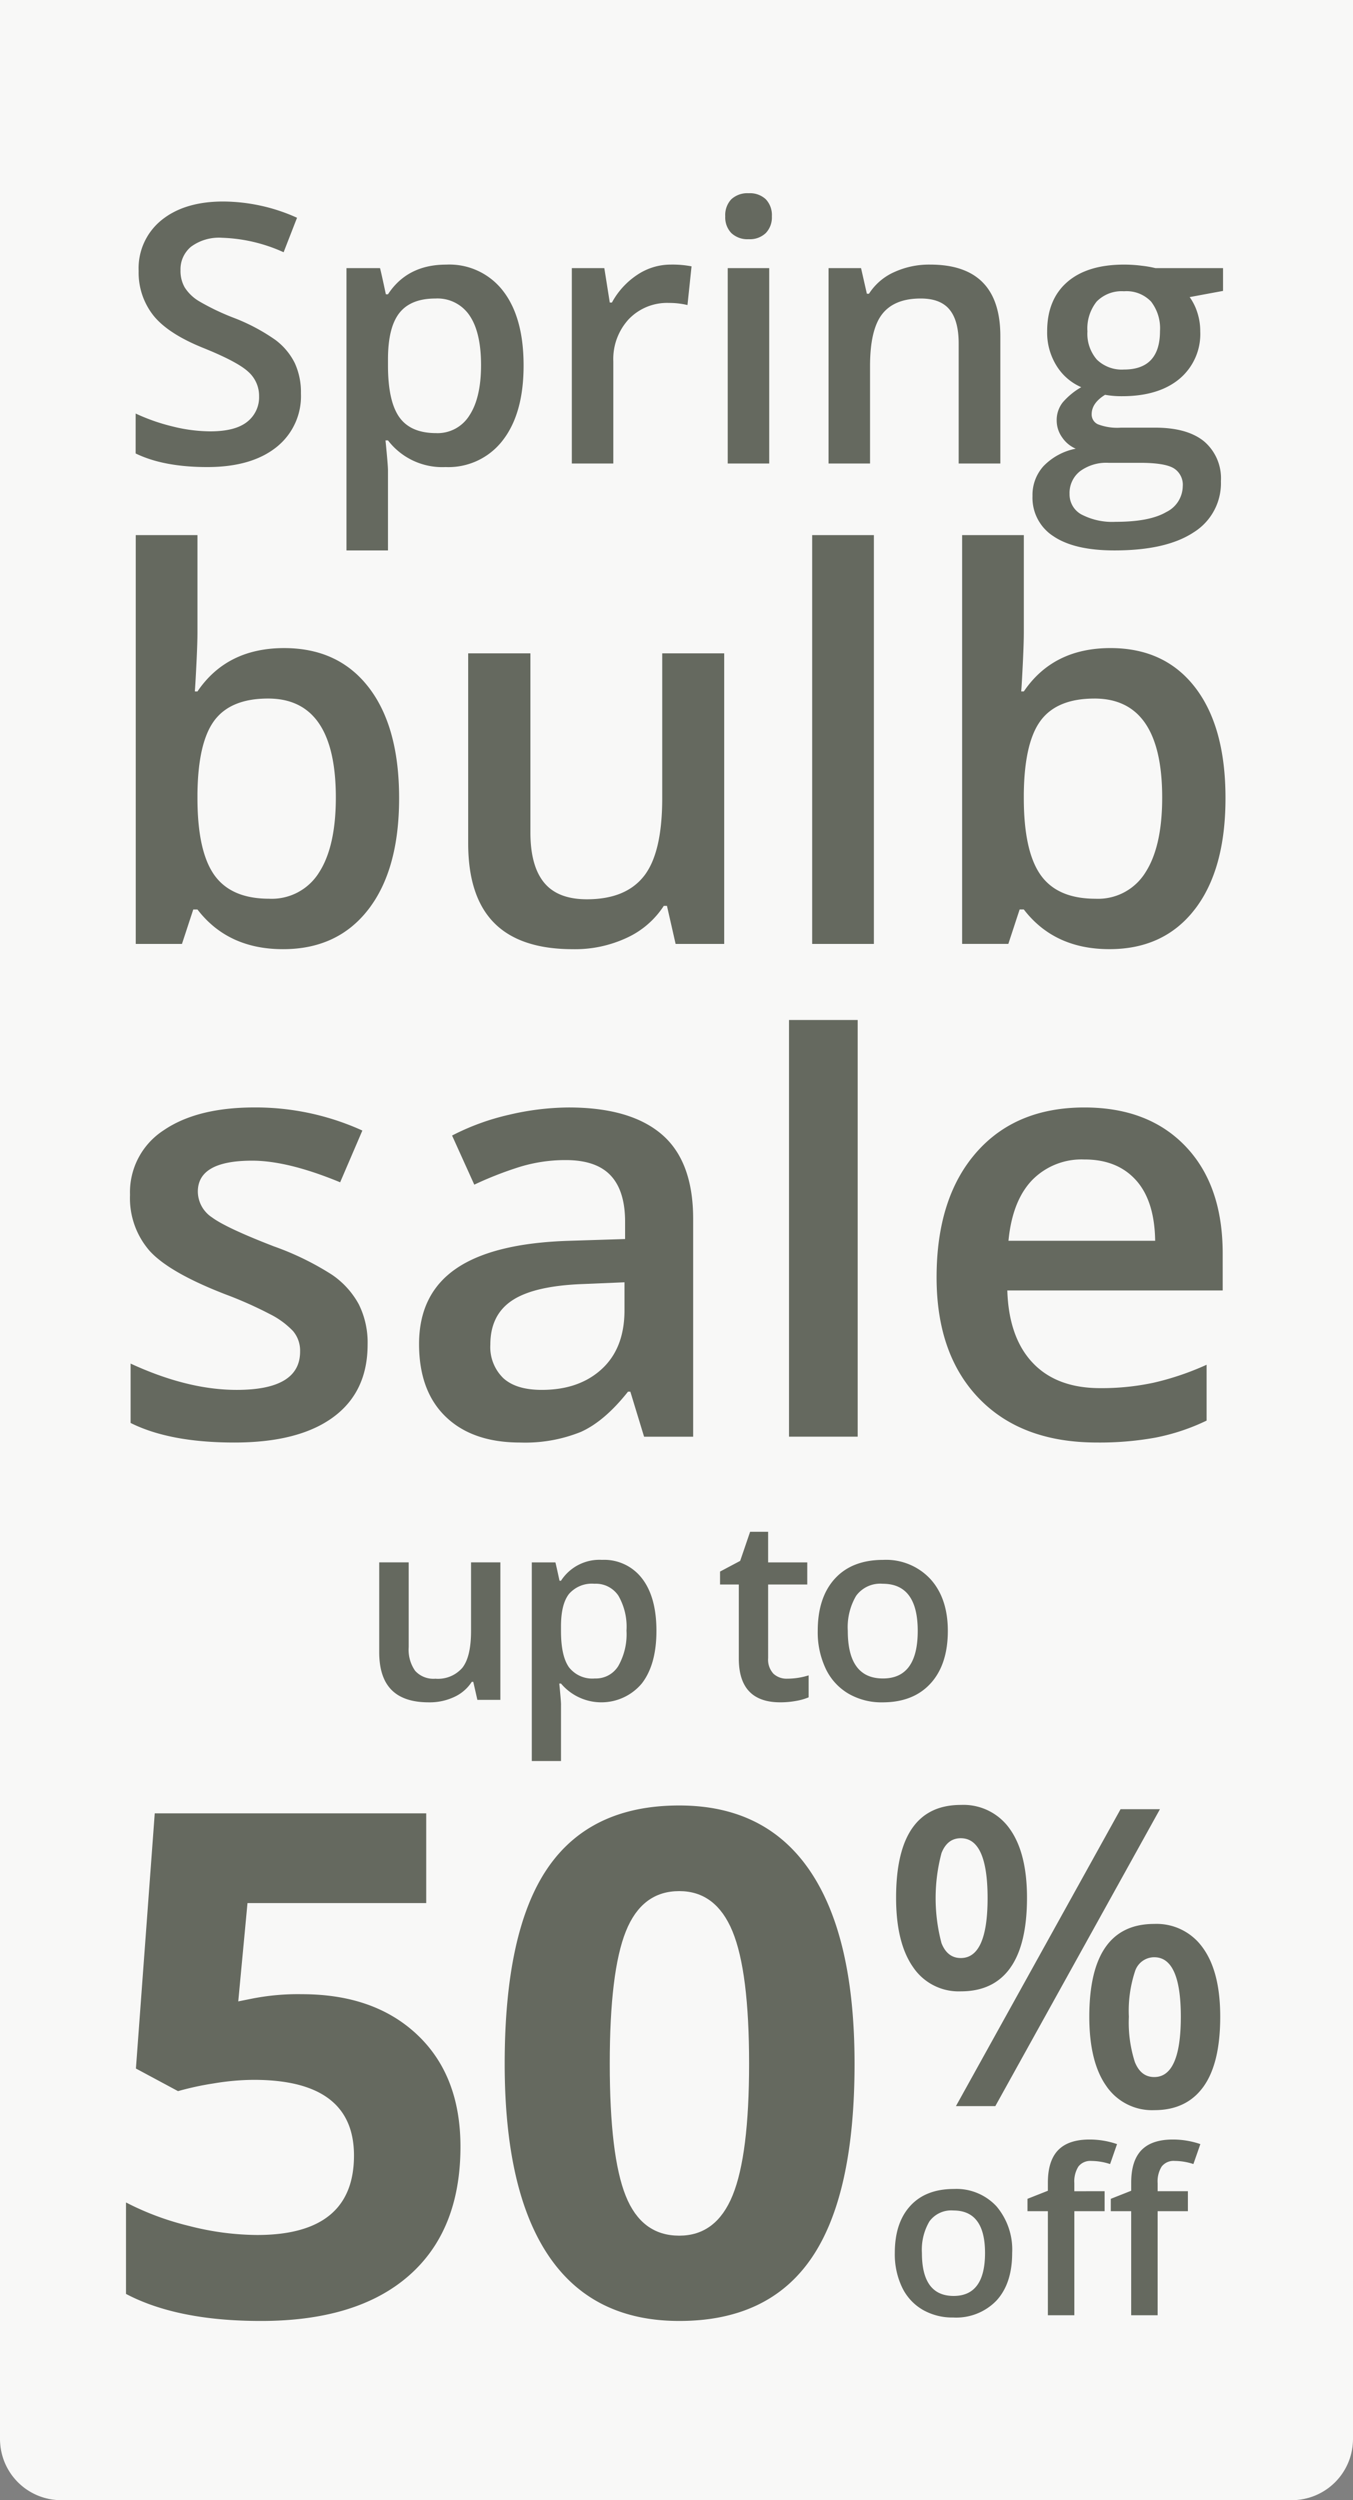 <svg xmlns="http://www.w3.org/2000/svg" xmlns:xlink="http://www.w3.org/1999/xlink" width="243" height="449" viewBox="0 0 243 449">
  <rect x="0" y="0" width="243" height="449" fill="#808080" stroke="none"/>
  <defs>
    <clipPath id="clip-path">
      <rect id="Rectangle_2066" data-name="Rectangle 2066" width="243" height="449" fill="none"/>
    </clipPath>
    <clipPath id="clip-spring_bulb_sale_50_243x449_v2">
      <rect width="243" height="449"/>
    </clipPath>
  </defs>
  <g id="spring_bulb_sale_50_243x449_v2" clip-path="url(#clip-spring_bulb_sale_50_243x449_v2)">
    <path id="Rectangle_2068" data-name="Rectangle 2068" d="M0,0H243a0,0,0,0,1,0,0V438a11,11,0,0,1-11,11H11A11,11,0,0,1,0,438V0A0,0,0,0,1,0,0Z" fill="#364327" opacity="0.37" style="mix-blend-mode: multiply;isolation: isolate"/>
    <g id="Group_28677" data-name="Group 28677" opacity="0.95">
      <g id="Group_28676" data-name="Group 28676" clip-path="url(#clip-path)">
        <path id="Path_2342" data-name="Path 2342" d="M171.87,494.063q-6.7,0-9.592,7.228t-2.89,23.774q0,16.547,2.86,23.713t9.622,7.165q6.64,0,9.591-7.258t2.952-23.62q0-16.547-2.982-23.774t-9.561-7.228" transform="translate(-49.874 -154.446)" fill="#fff"/>
        <path id="Path_2343" data-name="Path 2343" d="M64.489,218.45a9.989,9.989,0,0,0,8.937-4.671q3.041-4.671,3.042-13.494,0-17.787-12.167-17.788-6.7,0-9.645,3.94t-3.042,13.187v.755q0,9.531,3.018,13.8t9.856,4.27" transform="translate(-16.151 -57.049)" fill="#fff"/>
        <path id="Path_2344" data-name="Path 2344" d="M110.074,102.166a6.729,6.729,0,0,0,5.963-3.173q2.092-3.172,2.093-9.043,0-5.9-2.077-8.931a6.93,6.93,0,0,0-6.105-3.03q-4.44,0-6.485,2.6T101.416,88.9v1.111q0,6.409,2.03,9.281t6.628,2.871" transform="translate(-31.734 -24.38)" fill="#fff"/>
        <path id="Path_2345" data-name="Path 2345" d="M290.811,90.152q6.469,0,6.47-6.917a7.848,7.848,0,0,0-1.6-5.283,6.086,6.086,0,0,0-4.868-1.856,6.273,6.273,0,0,0-4.9,1.84,7.737,7.737,0,0,0-1.665,5.362,7.066,7.066,0,0,0,1.7,5.077,6.415,6.415,0,0,0,4.868,1.776" transform="translate(-88.944 -23.788)" fill="#fff"/>
        <path id="Path_2346" data-name="Path 2346" d="M249.088,480.246q-2.406,0-3.464,2.662a31.547,31.547,0,0,0,0,16.194q1.057,2.662,3.464,2.662,4.812,0,4.812-10.759t-4.812-10.759" transform="translate(-76.528 -150.127)" fill="#fff"/>
        <path id="Path_2347" data-name="Path 2347" d="M281.757,130.212a11.937,11.937,0,0,0,6.1,1.3q6.089,0,9.07-1.745a5.232,5.232,0,0,0,2.981-4.632,3.476,3.476,0,0,0-1.633-3.253q-1.633-.967-6.073-.967h-5.645a7.928,7.928,0,0,0-5.091,1.507,4.942,4.942,0,0,0-1.887,4.077,4.1,4.1,0,0,0,2.173,3.713" transform="translate(-87.485 -37.799)" fill="#fff"/>
        <path id="Path_2348" data-name="Path 2348" d="M132.136,338.237q-3.964,2.6-3.962,7.955a7.762,7.762,0,0,0,2.309,6.012q2.309,2.127,6.928,2.127,6.718,0,10.786-3.755t4.068-10.528v-5.041l-7.453.315q-8.713.316-12.675,2.915" transform="translate(-40.107 -104.725)" fill="#fff"/>
        <path id="Path_2349" data-name="Path 2349" d="M246.638,577.505a4.841,4.841,0,0,0-4.318,1.974,10.047,10.047,0,0,0-1.338,5.659q0,7.715,5.7,7.714,5.637,0,5.637-7.714,0-7.633-5.677-7.634" transform="translate(-75.406 -180.53)" fill="#fff"/>
        <path id="Path_2350" data-name="Path 2350" d="M152.735,430.777a4.732,4.732,0,0,0,4.195-2.233,11.523,11.523,0,0,0,1.473-6.362,11.131,11.131,0,0,0-1.461-6.285,4.876,4.876,0,0,0-4.3-2.132,5.448,5.448,0,0,0-4.563,1.831q-1.44,1.831-1.439,5.849v.782q0,4.509,1.428,6.53a5.311,5.311,0,0,0,4.664,2.02" transform="translate(-45.886 -129.345)" fill="#fff"/>
        <path id="Path_2351" data-name="Path 2351" d="M227.876,413.766a5.363,5.363,0,0,0-4.786,2.188,11.136,11.136,0,0,0-1.484,6.273q0,8.55,6.315,8.55,6.248,0,6.248-8.55,0-8.461-6.292-8.461" transform="translate(-69.343 -129.345)" fill="#fff"/>
        <path id="Path_2352" data-name="Path 2352" d="M0,0V438.012A10.985,10.985,0,0,0,10.982,449H232.017A10.986,10.986,0,0,0,243,438.012V0ZM187.485,83.64a10.955,10.955,0,0,1,5.724-3.062,5.608,5.608,0,0,1-2.458-2.046,5.171,5.171,0,0,1-.967-2.967,5.107,5.107,0,0,1,1.11-3.332,12.786,12.786,0,0,1,3.3-2.7,9.757,9.757,0,0,1-4.424-3.823,11.245,11.245,0,0,1-1.7-6.2q0-5.711,3.6-8.852t10.26-3.141a24.962,24.962,0,0,1,3.123.206,19.868,19.868,0,0,1,2.458.428h12.146v4.093l-5.994,1.111a9.689,9.689,0,0,1,1.364,2.728,10.77,10.77,0,0,1,.539,3.427,10.5,10.5,0,0,1-3.742,8.535q-3.742,3.109-10.307,3.109a16.64,16.64,0,0,1-3.044-.254q-2.411,1.492-2.41,3.491a1.939,1.939,0,0,0,1.125,1.809,9.73,9.73,0,0,0,4.139.6h6.121q5.8,0,8.817,2.475a8.708,8.708,0,0,1,3.012,7.139,10.382,10.382,0,0,1-4.915,9.2q-4.916,3.237-14.208,3.236-7.169,0-10.942-2.538a8.2,8.2,0,0,1-3.774-7.234,7.7,7.7,0,0,1,2.045-5.441M148.809,48.151h5.835l1.046,4.6h.381a10.379,10.379,0,0,1,4.5-3.871,15.089,15.089,0,0,1,6.47-1.364q12.622,0,12.622,12.85V83.243h-7.484V61.667q0-4.06-1.633-6.06t-5.185-2q-4.724,0-6.913,2.792t-2.188,9.36V83.243h-7.453ZM145.866,96.1h11.083v73.415H145.866Zm-4.16,87.077h12.334v74.829H141.707ZM129.322,284.554v-2.321l3.615-1.92,1.785-5.224h3.235v5.492h7.029v3.973h-7.029V297.77a3.706,3.706,0,0,0,.949,2.8,3.456,3.456,0,0,0,2.488.9,12.764,12.764,0,0,0,3.838-.6v3.951a10.6,10.6,0,0,1-2.243.637,15.51,15.51,0,0,1-2.845.256q-7.453,0-7.453-7.858V284.554Zm1.378-236.4h7.453V83.243H130.7Zm.65-12.374a4.264,4.264,0,0,1,3.124-1.079,4.173,4.173,0,0,1,3.06,1.079,4.127,4.127,0,0,1,1.094,3.077,4.05,4.05,0,0,1-1.094,3,4.136,4.136,0,0,1-3.06,1.1,4.225,4.225,0,0,1-3.124-1.1,4.053,4.053,0,0,1-1.094-3,4.13,4.13,0,0,1,1.094-3.077M102.7,48.151h5.835l.983,6.187h.381a13.9,13.9,0,0,1,4.551-4.982,10.817,10.817,0,0,1,6.042-1.84,17.958,17.958,0,0,1,3.71.318l-.729,6.949a14.055,14.055,0,0,0-3.3-.381,9.544,9.544,0,0,0-7.247,2.919,10.552,10.552,0,0,0-2.774,7.583v18.34H102.7ZM97.715,158.5q2.452,3,7.688,3,6.978,0,10.257-4.175t3.277-13.989v-26h11.13v52.183h-8.725l-1.556-6.842h-.566a15.717,15.717,0,0,1-6.579,5.709,21.983,21.983,0,0,1-9.739,2.077q-9.479,0-14.148-4.718t-4.669-14.3V117.333H95.263v32.178q0,5.993,2.452,8.988m3.041,147.643v10.113H95.512V280.581h4.24q.178.692.737,3.3h.267a8.215,8.215,0,0,1,7.364-3.75,8.562,8.562,0,0,1,7.2,3.349q2.578,3.348,2.577,9.4t-2.622,9.443a9.478,9.478,0,0,1-14.515.022h-.312q.311,3.126.312,3.8m14.917-48.134-2.467-8.087h-.42q-4.2,5.305-8.45,7.22a26.712,26.712,0,0,1-10.917,1.917q-8.555,0-13.358-4.621t-4.8-13.075q0-8.979,6.665-13.547t20.312-4.988l10.025-.315v-3.1q0-5.565-2.6-8.323t-8.056-2.756a27.85,27.85,0,0,0-8.556,1.313,64.6,64.6,0,0,0-7.873,3.1l-3.989-8.821a42.9,42.9,0,0,1,10.339-3.755,47.584,47.584,0,0,1,10.6-1.286q11.074,0,16.717,4.83t5.642,15.175v39.119ZM62.229,48.151h6.026q.254.984,1.046,4.7h.381q3.489-5.331,10.466-5.331a12.171,12.171,0,0,1,10.227,4.76q3.664,4.758,3.664,13.357T90.312,79.055A12.282,12.282,0,0,1,80.02,83.878a12.282,12.282,0,0,1-10.339-4.791h-.445q.444,4.443.445,5.394V98.854H62.229ZM35.464,124.174q5.28-7.785,15.562-7.785,9.763,0,15.209,7.077t5.447,19.864q0,12.833-5.518,19.981T50.838,170.46q-9.9,0-15.374-7.125h-.755l-2.028,6.181h-8.3V96.1H35.464v17.457q0,1.935-.19,5.756t-.283,4.859Zm-11.1-49.909a34.994,34.994,0,0,0,6.74,2.347,28.55,28.55,0,0,0,6.643.856q4.5,0,6.644-1.714a5.586,5.586,0,0,0,2.14-4.6,5.769,5.769,0,0,0-1.966-4.41q-1.967-1.809-8.119-4.283Q30.1,59.891,27.5,56.592a12.426,12.426,0,0,1-2.6-7.933,11.111,11.111,0,0,1,4.123-9.138q4.123-3.331,11.068-3.332a32.518,32.518,0,0,1,13.257,2.919L50.938,45.3a28.955,28.955,0,0,0-11.037-2.6,8.466,8.466,0,0,0-5.581,1.6,5.264,5.264,0,0,0-1.9,4.236,5.97,5.97,0,0,0,.761,3.094,7.78,7.78,0,0,0,2.506,2.427,42.312,42.312,0,0,0,6.279,3.014,34.362,34.362,0,0,1,7.484,3.966,11.672,11.672,0,0,1,3.488,4.157,12.507,12.507,0,0,1,1.11,5.457,11.677,11.677,0,0,1-4.472,9.709Q45.1,83.878,37.238,83.878T24.361,81.435Zm5,128.74q6.009-4.121,16.349-4.122a46.3,46.3,0,0,1,19.367,4.148l-3.989,9.294q-9.4-3.885-15.8-3.885-9.762,0-9.761,5.566a5.6,5.6,0,0,0,2.545,4.621q2.546,1.89,11.1,5.2a50.8,50.8,0,0,1,10.444,5.094,15.234,15.234,0,0,1,4.829,5.33,15.429,15.429,0,0,1,1.575,7.22q0,8.507-6.193,13.048t-17.74,4.542q-11.6,0-18.632-3.518V244.881q10.235,4.726,19.052,4.726,11.389,0,11.389-6.879a5.451,5.451,0,0,0-1.259-3.675,14.944,14.944,0,0,0-4.147-3.046,71.577,71.577,0,0,0-8.03-3.57q-10.026-3.885-13.568-7.771a14.383,14.383,0,0,1-3.543-10.082,13.243,13.243,0,0,1,6.01-11.578m44.052,205.69q-9.285,8.12-26.561,8.12-15,0-24.224-4.859V395.531a50.2,50.2,0,0,0,11.312,4.214,50,50,0,0,0,12.236,1.631q17.4,0,17.4-14.271,0-13.594-18.015-13.594a44.725,44.725,0,0,0-7.194.645,52.7,52.7,0,0,0-6.395,1.384l-7.561-4.06,3.38-45.827H76.55V341.77h-32.1l-1.66,17.654,2.152-.431a42.307,42.307,0,0,1,9.284-.861q13.034,0,20.751,7.32T82.7,385.506q0,15.07-9.284,23.189M89.865,305.272H85.737L85,302.035h-.267a7.445,7.445,0,0,1-3.113,2.7,10.4,10.4,0,0,1-4.608.982q-4.485,0-6.694-2.233t-2.209-6.764v-16.14H73.4v15.225a6.6,6.6,0,0,0,1.16,4.252,4.428,4.428,0,0,0,3.637,1.418,5.787,5.787,0,0,0,4.853-1.976q1.551-1.976,1.551-6.619v-12.3h5.266ZM145.759,405.5Q138.043,416.815,122,416.815q-15.556,0-23.457-11.688t-7.9-34.508q0-23.806,7.686-35.093T122,324.239q15.554,0,23.518,11.81t7.961,34.57q0,23.559-7.716,34.878m6.615-101.342a10.3,10.3,0,0,1-4.083-4.487,15.275,15.275,0,0,1-1.429-6.787q0-6.005,3.08-9.376t8.681-3.371a10.869,10.869,0,0,1,8.479,3.449q3.125,3.449,3.124,9.3,0,6.05-3.1,9.443t-8.635,3.393a11.83,11.83,0,0,1-6.114-1.562m29.063,49.251q-3.007,4.212-8.877,4.212a9.864,9.864,0,0,1-8.585-4.358q-3.044-4.359-3.044-12.456,0-16.667,11.63-16.667a10.161,10.161,0,0,1,8.8,4.322q3.081,4.322,3.081,12.346,0,8.389-3.008,12.6m19.814-28.5h7.072l-29.565,53.322h-7.073Zm-22.268,88.225a10.026,10.026,0,0,1-7.792,3.061,10.667,10.667,0,0,1-5.517-1.41,9.3,9.3,0,0,1-3.684-4.048,13.794,13.794,0,0,1-1.288-6.123q0-5.418,2.778-8.46t7.831-3.041a9.809,9.809,0,0,1,7.651,3.112,12.026,12.026,0,0,1,2.819,8.389q0,5.458-2.8,8.52M198.39,393.51V397.1h-5.436v18.691H188.2V397.1h-3.664V394.88l3.664-1.45v-1.45q0-3.947,1.852-5.851t5.658-1.9a15.084,15.084,0,0,1,4.911.826l-1.248,3.585a10.9,10.9,0,0,0-3.341-.564,2.72,2.72,0,0,0-2.346,1,5.026,5.026,0,0,0-.735,2.991v1.45Zm15.945-4.874a10.91,10.91,0,0,0-3.343-.564,2.721,2.721,0,0,0-2.346,1,5.031,5.031,0,0,0-.735,2.991v1.45h5.436V397.1h-5.436v18.691h-4.751V397.1H199.5V394.88l3.664-1.45v-1.45q0-3.947,1.852-5.851t5.657-1.9a15.088,15.088,0,0,1,4.912.826Zm1.789-13.876q-3.026,4.2-8.822,4.195a9.938,9.938,0,0,1-8.6-4.322q-3.061-4.322-3.062-12.456,0-16.667,11.666-16.667a10.16,10.16,0,0,1,8.731,4.3q3.118,4.3,3.118,12.364,0,8.389-3.027,12.583m3.47-143.007H180.913q.264,8.455,4.566,13t12.124,4.542a44.706,44.706,0,0,0,9.579-.972,50.089,50.089,0,0,0,9.526-3.229v10.03a37.852,37.852,0,0,1-9.132,3.045,56.016,56.016,0,0,1-10.55.893q-13.541,0-21.178-7.9t-7.636-21.764q0-14.229,7.085-22.369t19.472-8.138q11.495,0,18.16,6.983t6.666,19.218Zm-5.016-68.442q-5.518,7.148-15.328,7.148-9.9,0-15.374-7.125h-.754l-2.028,6.181h-8.3V96.1h11.082v17.457q0,1.935-.188,5.756t-.283,4.859h.471q5.282-7.785,15.564-7.785,9.761,0,15.209,7.077T220.1,143.33q0,12.833-5.518,19.981" transform="translate(0 0)" fill="#fff"/>
        <path id="Path_2353" data-name="Path 2353" d="M299.636,511.338a3.634,3.634,0,0,0-3.482,2.626,22.593,22.593,0,0,0-1.075,8.06,23.23,23.23,0,0,0,1.075,8.133q1.075,2.7,3.482,2.7,4.776,0,4.776-10.832,0-10.686-4.776-10.686" transform="translate(-92.334 -159.846)" fill="#fff"/>
        <path id="Path_2354" data-name="Path 2354" d="M277.255,302.925a12.387,12.387,0,0,0-9.421,3.728q-3.543,3.728-4.226,10.869h26.348q-.106-7.193-3.464-10.9t-9.237-3.7" transform="translate(-82.486 -94.695)" fill="#fff"/>
        <path id="Path_2355" data-name="Path 2355" d="M280.305,182.5q-6.7,0-9.645,3.939t-3.042,13.188v.755q0,9.531,3.018,13.8t9.856,4.27a9.989,9.989,0,0,0,8.937-4.672q3.042-4.67,3.042-13.494,0-17.787-12.167-17.788" transform="translate(-83.741 -57.049)" fill="#fff"/>
      </g>
    </g>
  </g>
</svg>
